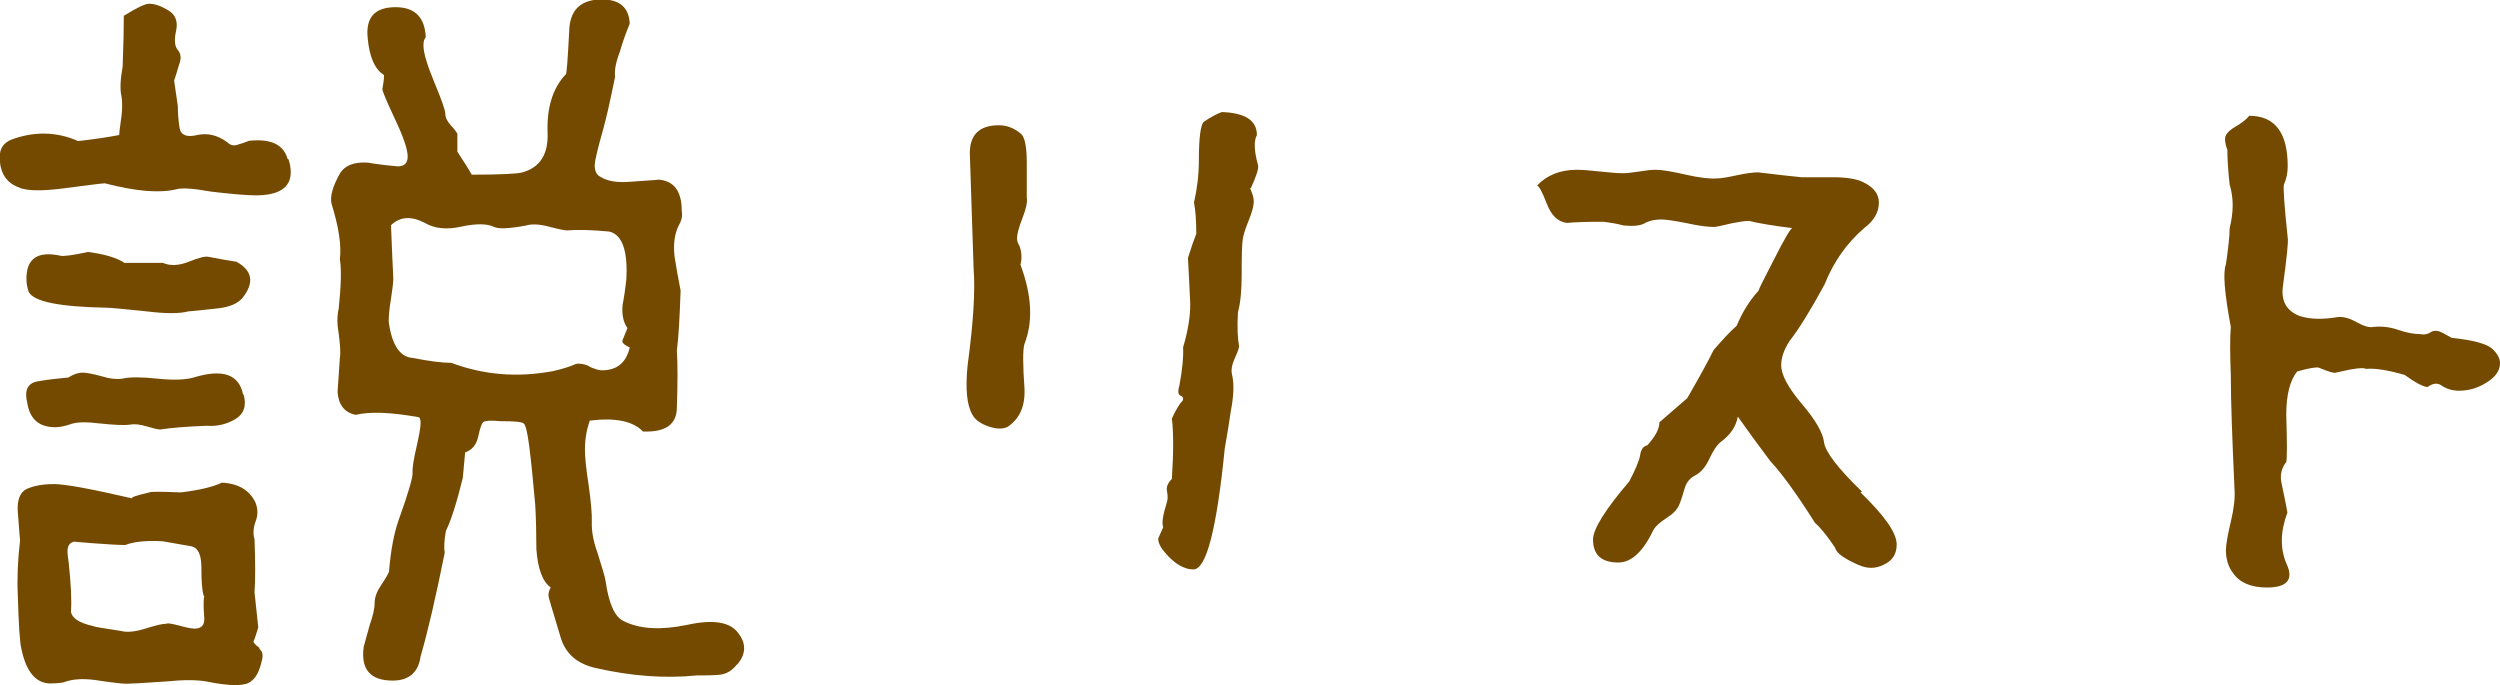 <?xml version="1.0" encoding="UTF-8"?><svg id="_レイヤー_2" xmlns="http://www.w3.org/2000/svg" viewBox="0 0 87.02 23.86"><defs><style>.cls-1{fill:#744a00;}</style></defs><g id="_レイヤー_1-2"><g><path class="cls-1" d="m10.04,5.54c.06.17.08.32.08.46,0,.53-.41.8-1.22.8-.28,0-.8-.04-1.55-.13-.62-.11-1.02-.14-1.22-.08-.59.14-1.41.07-2.48-.21-.08,0-.55.06-1.39.17-.81.11-1.36.1-1.64-.04-.42-.17-.63-.52-.63-1.05,0-.28.13-.48.38-.59.81-.31,1.6-.29,2.35.04.53-.06,1.01-.13,1.43-.21,0-.08.03-.31.08-.67.03-.25.03-.48,0-.67-.06-.25-.04-.6.04-1.05.03-.78.04-1.37.04-1.76.45-.28.74-.42.88-.42.2,0,.42.08.67.23.25.15.34.39.27.71-.07.32-.05.55.06.67.11.13.13.3.04.52-.06.2-.11.38-.17.55,0-.03.04.27.13.88,0,.25.02.5.06.76.04.25.25.34.61.25.36-.08.71,0,1.05.25.11.11.24.14.38.08.11-.03.24-.07.38-.13.76-.08,1.2.13,1.34.63Zm-1.01,17.05c.11.08.14.22.08.42-.08.36-.21.6-.38.71-.2.17-.71.17-1.55,0-.34-.06-.8-.06-1.39,0-.84.06-1.3.08-1.39.08-.14,0-.5-.04-1.09-.13-.45-.06-.81-.03-1.09.08-.17.03-.32.04-.46.04-.5,0-.84-.39-1.01-1.18-.06-.22-.1-.85-.13-1.89-.03-.59,0-1.23.08-1.93,0,.06-.03-.27-.08-.97-.03-.42.08-.69.31-.8.24-.11.55-.17.95-.17s1.3.17,2.73.5c-.08-.03.11-.1.59-.21.03-.03.39-.03,1.09,0,.67-.08,1.15-.2,1.43-.34.59.03.98.27,1.18.71.08.22.08.43,0,.63-.08.22-.1.43-.04.63.03.81.03,1.43,0,1.85.06.53.1.94.13,1.22-.06.2-.11.36-.17.5.03.06.1.13.21.21Zm-.59-12.22c-.17.2-.44.31-.82.36-.38.04-.73.08-1.07.11-.31.08-.78.08-1.43,0-.79-.08-1.26-.13-1.43-.13-1.62-.03-2.52-.21-2.69-.55-.06-.17-.08-.32-.08-.46,0-.7.39-.97,1.18-.8.08.03.41-.01.97-.13.59.08,1.01.21,1.26.38h1.34c.25.11.55.1.9-.04.35-.14.58-.2.69-.17.42.08.74.14.97.17.56.31.63.73.21,1.26Zm.04,3.36c.11.39.01.68-.29.86-.31.18-.64.26-1.01.23-.7.03-1.23.07-1.6.13-.08,0-.25-.04-.48-.11-.24-.07-.43-.09-.57-.06-.22.03-.57.01-1.05-.04-.48-.06-.81-.05-1.01.02-.2.07-.38.11-.55.11-.56,0-.88-.28-.97-.84-.11-.45.01-.7.38-.76.36-.06.71-.1,1.05-.13.17-.11.34-.17.5-.17.11,0,.34.04.67.13.25.08.49.11.71.08.25-.06.66-.06,1.22,0,.56.06.98.04,1.26-.04,1.01-.31,1.58-.11,1.72.59Zm-1.39,7.01c-.06-.2-.08-.53-.08-.99s-.13-.71-.38-.74l-.97-.17c-.56-.03-.99.01-1.3.13-.22,0-.59-.02-1.11-.06-.52-.04-.74-.06-.65-.06-.17.03-.25.14-.25.34,0,.08.01.21.04.38.08.76.11,1.33.08,1.72.03.22.28.39.76.5.06.03.38.08.97.17.22.06.51.03.86-.08.35-.11.59-.17.74-.17.03-.03.17,0,.42.06.25.07.43.11.55.11.25,0,.36-.13.34-.38-.03-.36-.03-.62,0-.76Zm18.56,2.39c-.17.22-.38.34-.63.36s-.5.02-.76.02c-1.09.11-2.25.03-3.49-.25-.67-.14-1.09-.5-1.26-1.09-.28-.92-.42-1.4-.42-1.43,0-.11.03-.21.08-.29-.28-.2-.45-.64-.5-1.34,0-.5-.01-1.02-.04-1.55-.08-.9-.15-1.58-.21-2.04-.06-.46-.12-.72-.19-.78-.07-.06-.34-.08-.82-.08-.31-.03-.5-.02-.57.02-.07.04-.13.21-.19.5-.06.29-.21.48-.46.57l-.08.88c-.22.9-.42,1.51-.59,1.85-.06.34-.07.59-.04.76-.31,1.54-.59,2.75-.84,3.61-.08.56-.41.84-.97.84-.78,0-1.12-.39-1.01-1.18.03-.11.1-.36.21-.76.11-.31.17-.56.17-.76s.08-.41.23-.63c.15-.22.24-.38.27-.46.06-.73.17-1.33.34-1.81.34-.95.5-1.5.48-1.64-.01-.14.03-.43.13-.86.1-.43.15-.72.15-.86s-.03-.21-.08-.21c-.95-.17-1.68-.2-2.18-.08-.39-.08-.6-.35-.63-.8,0-.03.03-.42.08-1.18.03-.17.01-.45-.04-.84-.06-.34-.06-.63,0-.88.08-.78.1-1.36.04-1.72.06-.48-.04-1.12-.29-1.93-.06-.25.04-.6.29-1.05.17-.28.49-.41.97-.38.34.06.69.1,1.05.13.22,0,.34-.11.34-.34,0-.25-.15-.69-.44-1.3-.29-.62-.44-.97-.44-1.05.06-.34.07-.5.04-.5-.31-.2-.49-.62-.55-1.26-.08-.73.24-1.09.97-1.09.67,0,1.02.35,1.05,1.05-.06.06-.08.15-.08.29,0,.25.13.68.38,1.28s.38.97.38,1.09.06.26.19.4c.13.14.2.24.23.29v.63c.22.34.39.6.5.8,1.01,0,1.6-.03,1.76-.08.62-.17.91-.63.88-1.39-.03-.87.18-1.54.63-2.02.03.06.07-.49.13-1.64.06-.64.43-.97,1.13-.97.62,0,.94.28.97.84-.17.42-.28.74-.34.97-.14.36-.2.66-.17.88-.17.84-.31,1.46-.42,1.85-.2.7-.29,1.11-.29,1.22,0,.22.07.36.21.42.22.14.55.2.97.17.87-.06,1.2-.08,1.01-.08.56.03.84.39.84,1.09.03.17,0,.32-.08.46-.17.31-.22.69-.17,1.13.06.39.13.78.21,1.18-.03.92-.07,1.62-.13,2.1.03.45.03,1.11,0,1.97,0,.59-.39.87-1.18.84-.34-.36-.95-.49-1.85-.38-.11.31-.17.64-.17,1.01,0,.25.04.67.13,1.24.08.57.12,1.01.11,1.3-.01.29.05.64.19,1.03.17.53.27.87.29,1.01.11.78.32,1.25.63,1.39.56.28,1.29.32,2.21.13.91-.2,1.5-.1,1.78.29.28.36.27.73-.04,1.09Zm-5.14-10.37c.18.08.33.13.44.13.53,0,.85-.27.97-.8-.2-.08-.28-.17-.25-.25.06-.14.11-.28.17-.42-.14-.2-.2-.46-.17-.8.06-.31.1-.6.13-.88.06-1.01-.14-1.57-.59-1.68-.64-.06-1.13-.07-1.47-.04-.08,0-.29-.04-.63-.13s-.6-.1-.8-.04c-.59.11-.97.13-1.13.04-.25-.11-.63-.11-1.13,0-.5.11-.92.07-1.26-.13-.48-.25-.87-.22-1.18.08.03.81.06,1.43.08,1.85,0,.14-.03.38-.08.71-.06.34-.08.6-.08.8.11.81.39,1.23.84,1.26.56.11,1.01.17,1.34.17,1.12.42,2.29.52,3.53.29.36-.08.63-.17.8-.25.14-.03.3,0,.48.08Z"/><path class="cls-1" d="m35.53,9.24c.39,1.06.43,1.97.13,2.73-.06.2-.06.71,0,1.55.03.62-.17,1.06-.59,1.34-.17.08-.39.08-.67-.02-.28-.1-.46-.23-.55-.4-.2-.34-.25-.91-.17-1.72.2-1.48.27-2.6.21-3.36-.06-1.76-.1-3.08-.13-3.95-.03-.7.31-1.05,1.01-1.05.28,0,.53.1.76.29.14.11.21.45.21,1.01v1.22c.03.14-.02.38-.15.71s-.19.57-.19.71c0,.08.03.17.08.25.08.2.1.42.04.67Zm7.98-2.69c.08.17.13.32.13.46,0,.17-.06.38-.17.65-.11.27-.18.48-.21.65-.03.17-.04.59-.04,1.26,0,.53-.04.97-.13,1.3-.03.53-.01.92.04,1.18,0,.06-.05.2-.15.42-.1.22-.13.41-.1.55.08.31.07.74-.04,1.3-.06.42-.13.85-.21,1.3-.28,2.8-.64,4.2-1.09,4.2-.08,0-.17-.01-.25-.04-.28-.08-.56-.31-.84-.67-.11-.17-.15-.29-.13-.38l.17-.38c-.06-.14-.01-.43.13-.88.03-.08.03-.21,0-.38-.03-.14.03-.28.17-.42.06-.92.06-1.62,0-2.1.14-.31.27-.52.38-.63.03-.08,0-.14-.08-.17-.08-.03-.1-.14-.04-.34.11-.59.15-1.04.13-1.34.17-.56.25-1.06.25-1.51-.03-.7-.06-1.23-.08-1.6.11-.36.21-.64.29-.84,0-.48-.03-.84-.08-1.09.11-.48.17-.97.17-1.47,0-.78.06-1.23.17-1.34.25-.17.46-.28.63-.34.81.03,1.22.29,1.22.8-.11.2-.1.55.04,1.05.03.11-.06.38-.25.8Z"/><path class="cls-1" d="m64.76,17.14c.84.81,1.26,1.41,1.26,1.81,0,.34-.15.57-.46.71-.28.14-.57.14-.88,0-.5-.22-.77-.42-.8-.59-.28-.42-.52-.71-.71-.88-.62-.98-1.13-1.69-1.55-2.14-.42-.56-.8-1.08-1.13-1.55-.06.34-.25.63-.59.88-.14.11-.27.31-.4.59s-.29.47-.48.57c-.2.1-.32.25-.38.46-.06.21-.12.4-.19.57-.07.17-.22.32-.44.46-.22.14-.38.28-.46.42-.36.76-.77,1.13-1.22,1.13-.59,0-.88-.27-.88-.8,0-.36.42-1.04,1.26-2.02.22-.42.35-.73.38-.92.03-.2.11-.31.25-.34.28-.31.42-.57.42-.8.42-.36.74-.64.97-.84.42-.73.73-1.29.92-1.68.34-.39.6-.67.8-.84.2-.48.45-.88.76-1.22,0-.03.18-.4.55-1.11.36-.71.57-1.07.63-1.07-.67-.08-1.18-.17-1.51-.25-.14,0-.34.03-.59.08-.34.08-.55.13-.63.13-.22,0-.54-.04-.94-.13-.41-.08-.71-.13-.9-.13-.22,0-.41.04-.57.13s-.4.11-.73.08c-.22-.06-.46-.1-.71-.13-.56,0-.98.01-1.26.04-.31-.03-.55-.25-.71-.67s-.28-.63-.34-.63c.34-.36.8-.55,1.39-.55.17,0,.43.02.8.06.36.04.63.06.8.06.14,0,.33-.02.57-.06s.43-.06.57-.06c.22,0,.57.06,1.05.17.48.11.84.15,1.09.13.14,0,.37-.04.69-.11.32-.07.57-.1.74-.1.67.08,1.18.14,1.51.17-.11,0,.25,0,1.09,0,.48,0,.83.06,1.05.17.36.17.55.41.55.71,0,.34-.17.63-.5.88-.62.53-1.08,1.19-1.39,1.97-.5.92-.91,1.58-1.22,1.97-.2.31-.29.59-.29.84,0,.34.24.78.71,1.34.48.56.74,1.01.78,1.34s.48.91,1.32,1.72Z"/><path class="cls-1" d="m87.02,12.64c0,.25-.15.48-.46.67-.31.2-.63.29-.97.29-.22,0-.42-.06-.59-.17-.14-.11-.31-.1-.5.04-.14,0-.41-.14-.8-.42-.59-.17-1.04-.24-1.34-.21-.11-.06-.46-.01-1.05.13-.06.03-.25-.03-.59-.17-.08-.03-.34.01-.76.13-.25.31-.38.81-.38,1.51.03.98.03,1.53,0,1.64-.17.22-.22.46-.17.71.14.67.21,1.02.21,1.05-.25.67-.26,1.27-.02,1.81.24.53,0,.8-.69.8-.56,0-.95-.17-1.18-.5-.17-.22-.25-.49-.25-.8,0-.2.06-.52.17-.99.11-.46.15-.83.13-1.11-.08-1.76-.13-3.09-.13-3.99-.03-.76-.03-1.32,0-1.68-.22-1.18-.28-1.9-.17-2.18.08-.56.13-.98.13-1.26.14-.56.14-1.06,0-1.51-.06-.53-.08-.94-.08-1.22-.06-.14-.08-.27-.08-.38,0-.14.12-.28.36-.42.24-.14.4-.27.48-.38.9,0,1.34.59,1.34,1.76,0,.22-.04.43-.13.63-.03.11.01.73.13,1.85.03.11-.03.69-.17,1.72-.06.5.14.84.59,1.01.34.11.77.13,1.3.04.2-.03.42.03.67.17.25.14.45.2.59.17.28-.03.57,0,.86.1.29.1.55.15.78.15.14.03.27,0,.38-.08.11-.06.25-.04.4.04.15.08.26.14.31.17.76.08,1.22.21,1.41.38.18.17.27.34.27.5Z"/></g></g></svg>